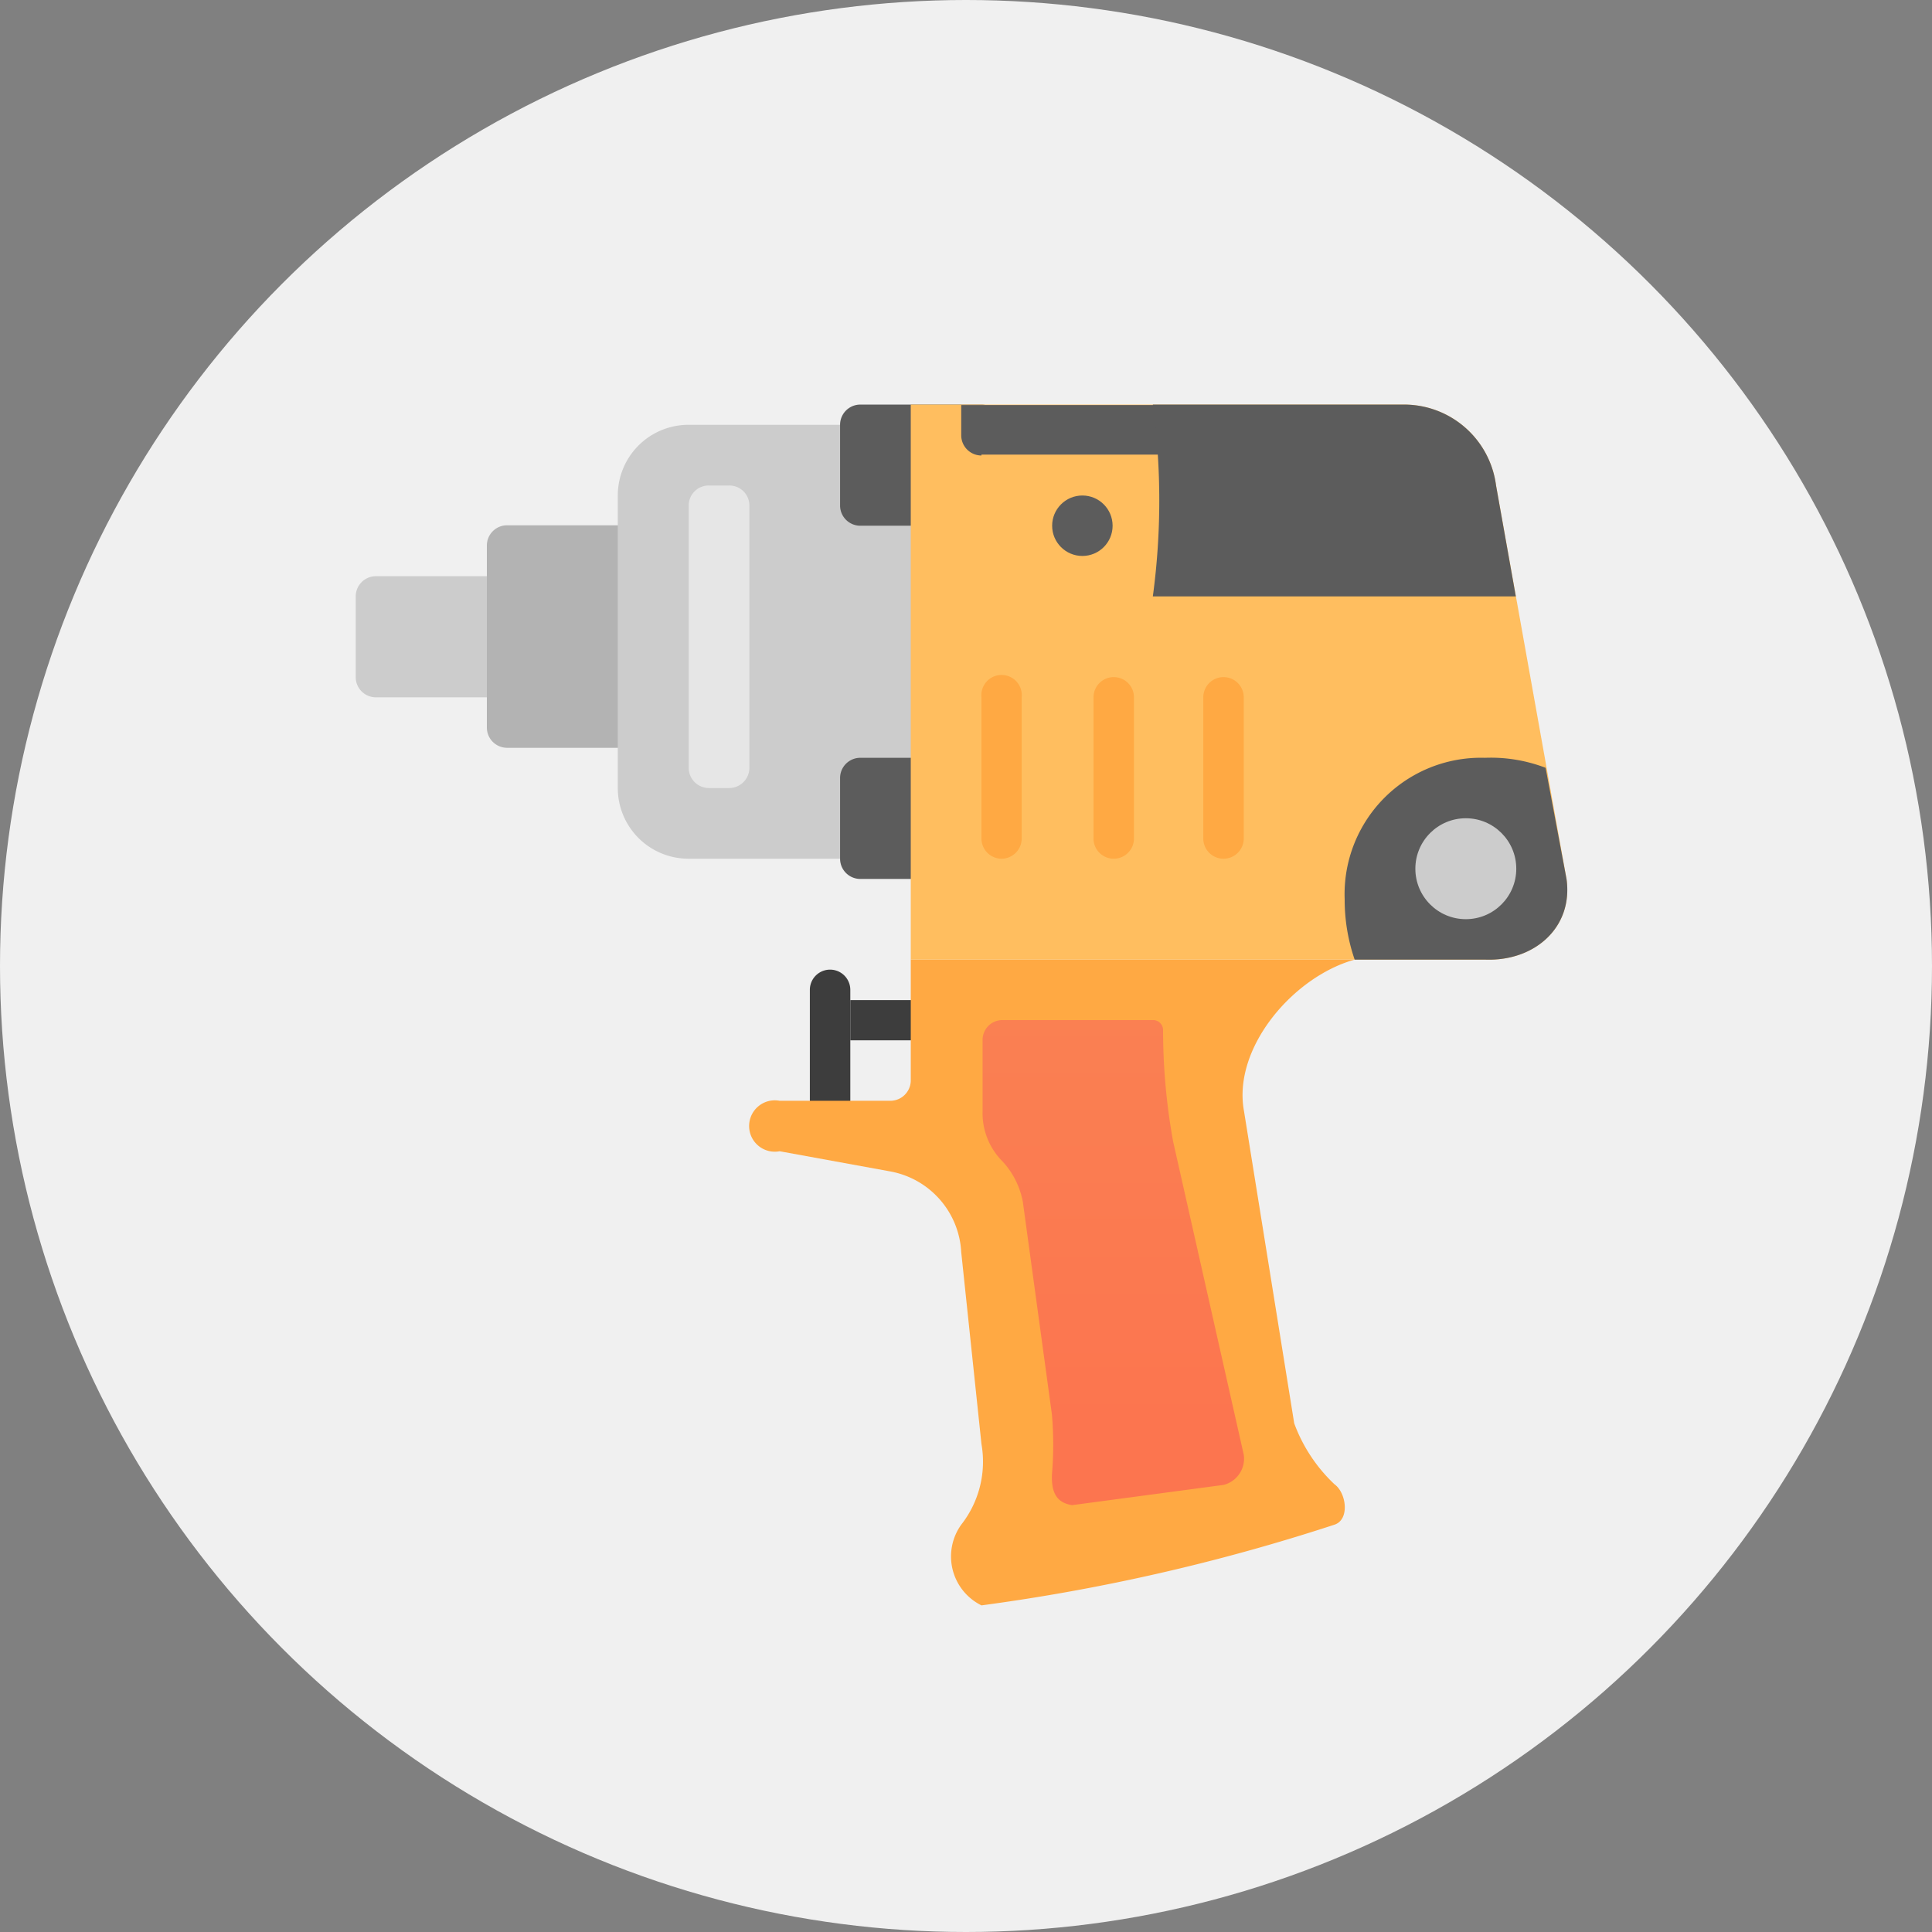 <svg xmlns="http://www.w3.org/2000/svg" xmlns:xlink="http://www.w3.org/1999/xlink" viewBox="0 0 85 85"><rect x="0" y="0" width="85" height="85" fill="#808080" stroke="none"/><defs><style>.cls-1{fill:#f0f0f0;}.cls-2{fill:#3d3d3d;}.cls-3{fill:#ffa943;}.cls-4{fill:url(#名称未設定グラデーション_14);}.cls-5{fill:#ccc;}.cls-6{fill:#b3b3b3;}.cls-7{fill:#5c5c5c;}.cls-8{fill:#ffbe5f;}.cls-9{fill:#e6e6e6;}</style><linearGradient id="名称未設定グラデーション_14" x1="19.34" y1="1187.62" x2="19.34" y2="1179.73" gradientTransform="matrix(4, 0, 0, -4, -28.43, 4787.5)" gradientUnits="userSpaceOnUse"><stop offset="0.04" stop-color="#f98453"/><stop offset="0.81" stop-color="#fc754f"/></linearGradient></defs><g id="レイヤー_2" data-name="レイヤー 2"><g id="描画レイヤー"><circle class="cls-1" cx="42.5" cy="42.5" r="42.5"/><path class="cls-2" d="M36.52,49.77a.89.89,0,0,1-.89-.89V43.55a.89.89,0,0,1,1.78,0v5.33A.89.89,0,0,1,36.52,49.77Z"/><path class="cls-2" d="M37.41,44H41v1.77H37.41Z"/><path class="cls-3" d="M56.94,62.62,54.73,48.88c-.51-2.77,2.16-5.91,4.87-6.66H40.07v5.33a.9.9,0,0,1-.89.88H34.3a1.13,1.13,0,1,0,0,2.22l4.88.89a3.81,3.81,0,0,1,3.11,3.55l.89,8.44a4.49,4.49,0,0,1-.89,3.55,2.4,2.4,0,0,0,.89,3.55,86.89,86.89,0,0,0,15.53-3.55c.68-.22.53-1.4,0-1.78A7,7,0,0,1,56.94,62.62Z"/><path class="cls-4" d="M51.17,45.33a27.66,27.66,0,0,0,.44,4.88L54.72,64a1.19,1.19,0,0,1-.89,1.33l-6.66.89c-.71-.11-.91-.58-.89-1.33a15.73,15.73,0,0,0,0-2.66L45,52.87a3.59,3.59,0,0,0-.89-1.77,3,3,0,0,1-.88-2.22V45.77a.87.87,0,0,1,.88-.89h6.66A.44.44,0,0,1,51.17,45.33Z"/><path class="cls-5" d="M22.31,30.68H16.54a.89.89,0,0,1-.89-.89V26.24a.89.89,0,0,1,.89-.89h5.77a.89.89,0,0,1,.89.89v3.55A.89.89,0,0,1,22.31,30.68Z"/><path class="cls-6" d="M29.42,32.9H22.31a.89.89,0,0,1-.89-.89V24a.89.89,0,0,1,.89-.89h7.11a.89.89,0,0,1,.88.89v8A.89.89,0,0,1,29.42,32.9Z"/><path class="cls-5" d="M46.28,37.78h-16a3.11,3.11,0,0,1-3.1-3.11V21.8a3.11,3.11,0,0,1,3.1-3.11h16a3.12,3.12,0,0,1,3.11,3.11V34.67A3.12,3.12,0,0,1,46.28,37.78Z"/><path class="cls-7" d="M43.18,23.13H37.85a.89.89,0,0,1-.89-.89V18.69a.89.89,0,0,1,.89-.89h5.33a.88.88,0,0,1,.88.89v3.55A.88.88,0,0,1,43.18,23.13Z"/><path class="cls-7" d="M43.18,38.67H37.85a.89.89,0,0,1-.89-.89V34.23a.89.89,0,0,1,.89-.89h5.33a.88.88,0,0,1,.88.89v3.55A.88.88,0,0,1,43.18,38.67Z"/><path class="cls-8" d="M65.37,42.22H40.07V17.8H61.82a4.08,4.08,0,0,1,4,3.56l3.1,17.31C69.22,40.8,67.52,42.29,65.37,42.22Z"/><path class="cls-7" d="M59.16,39.56a8.07,8.07,0,0,0,.44,2.66h5.77c2.15.07,3.85-1.42,3.55-3.55L68,33.78a6.73,6.73,0,0,0-2.67-.44A6,6,0,0,0,59.16,39.56Z"/><circle class="cls-5" cx="64.49" cy="38.22" r="2.22"/><path class="cls-3" d="M49,37.78a.89.89,0,0,1-.89-.89V30.68a.89.89,0,1,1,1.78,0v6.21A.89.89,0,0,1,49,37.78Z"/><path class="cls-3" d="M53.83,37.78a.89.89,0,0,1-.89-.89V30.68a.89.89,0,1,1,1.78,0v6.21A.89.89,0,0,1,53.83,37.78Z"/><path class="cls-7" d="M43.18,20H52.5a.9.9,0,0,0,.89-.88v-1.3s0,0,0,0H42.29v1.34a.89.89,0,0,0,.89.88Z"/><path class="cls-7" d="M66.69,26.24l-.87-4.88a4.08,4.08,0,0,0-4-3.56H50.72a31.54,31.54,0,0,1,0,8.44Z"/><path class="cls-9" d="M32.08,34.67h-.89a.89.89,0,0,1-.89-.89V22.24a.88.88,0,0,1,.89-.88h.89a.88.88,0,0,1,.89.88V33.78A.89.89,0,0,1,32.08,34.67Z"/><circle class="cls-7" cx="47.62" cy="23.13" r="1.33"/><path class="cls-3" d="M44.06,37.78a.89.89,0,0,1-.88-.89V30.68a.89.89,0,1,1,1.77,0v6.21A.89.89,0,0,1,44.06,37.78Z"/></g></g></svg>